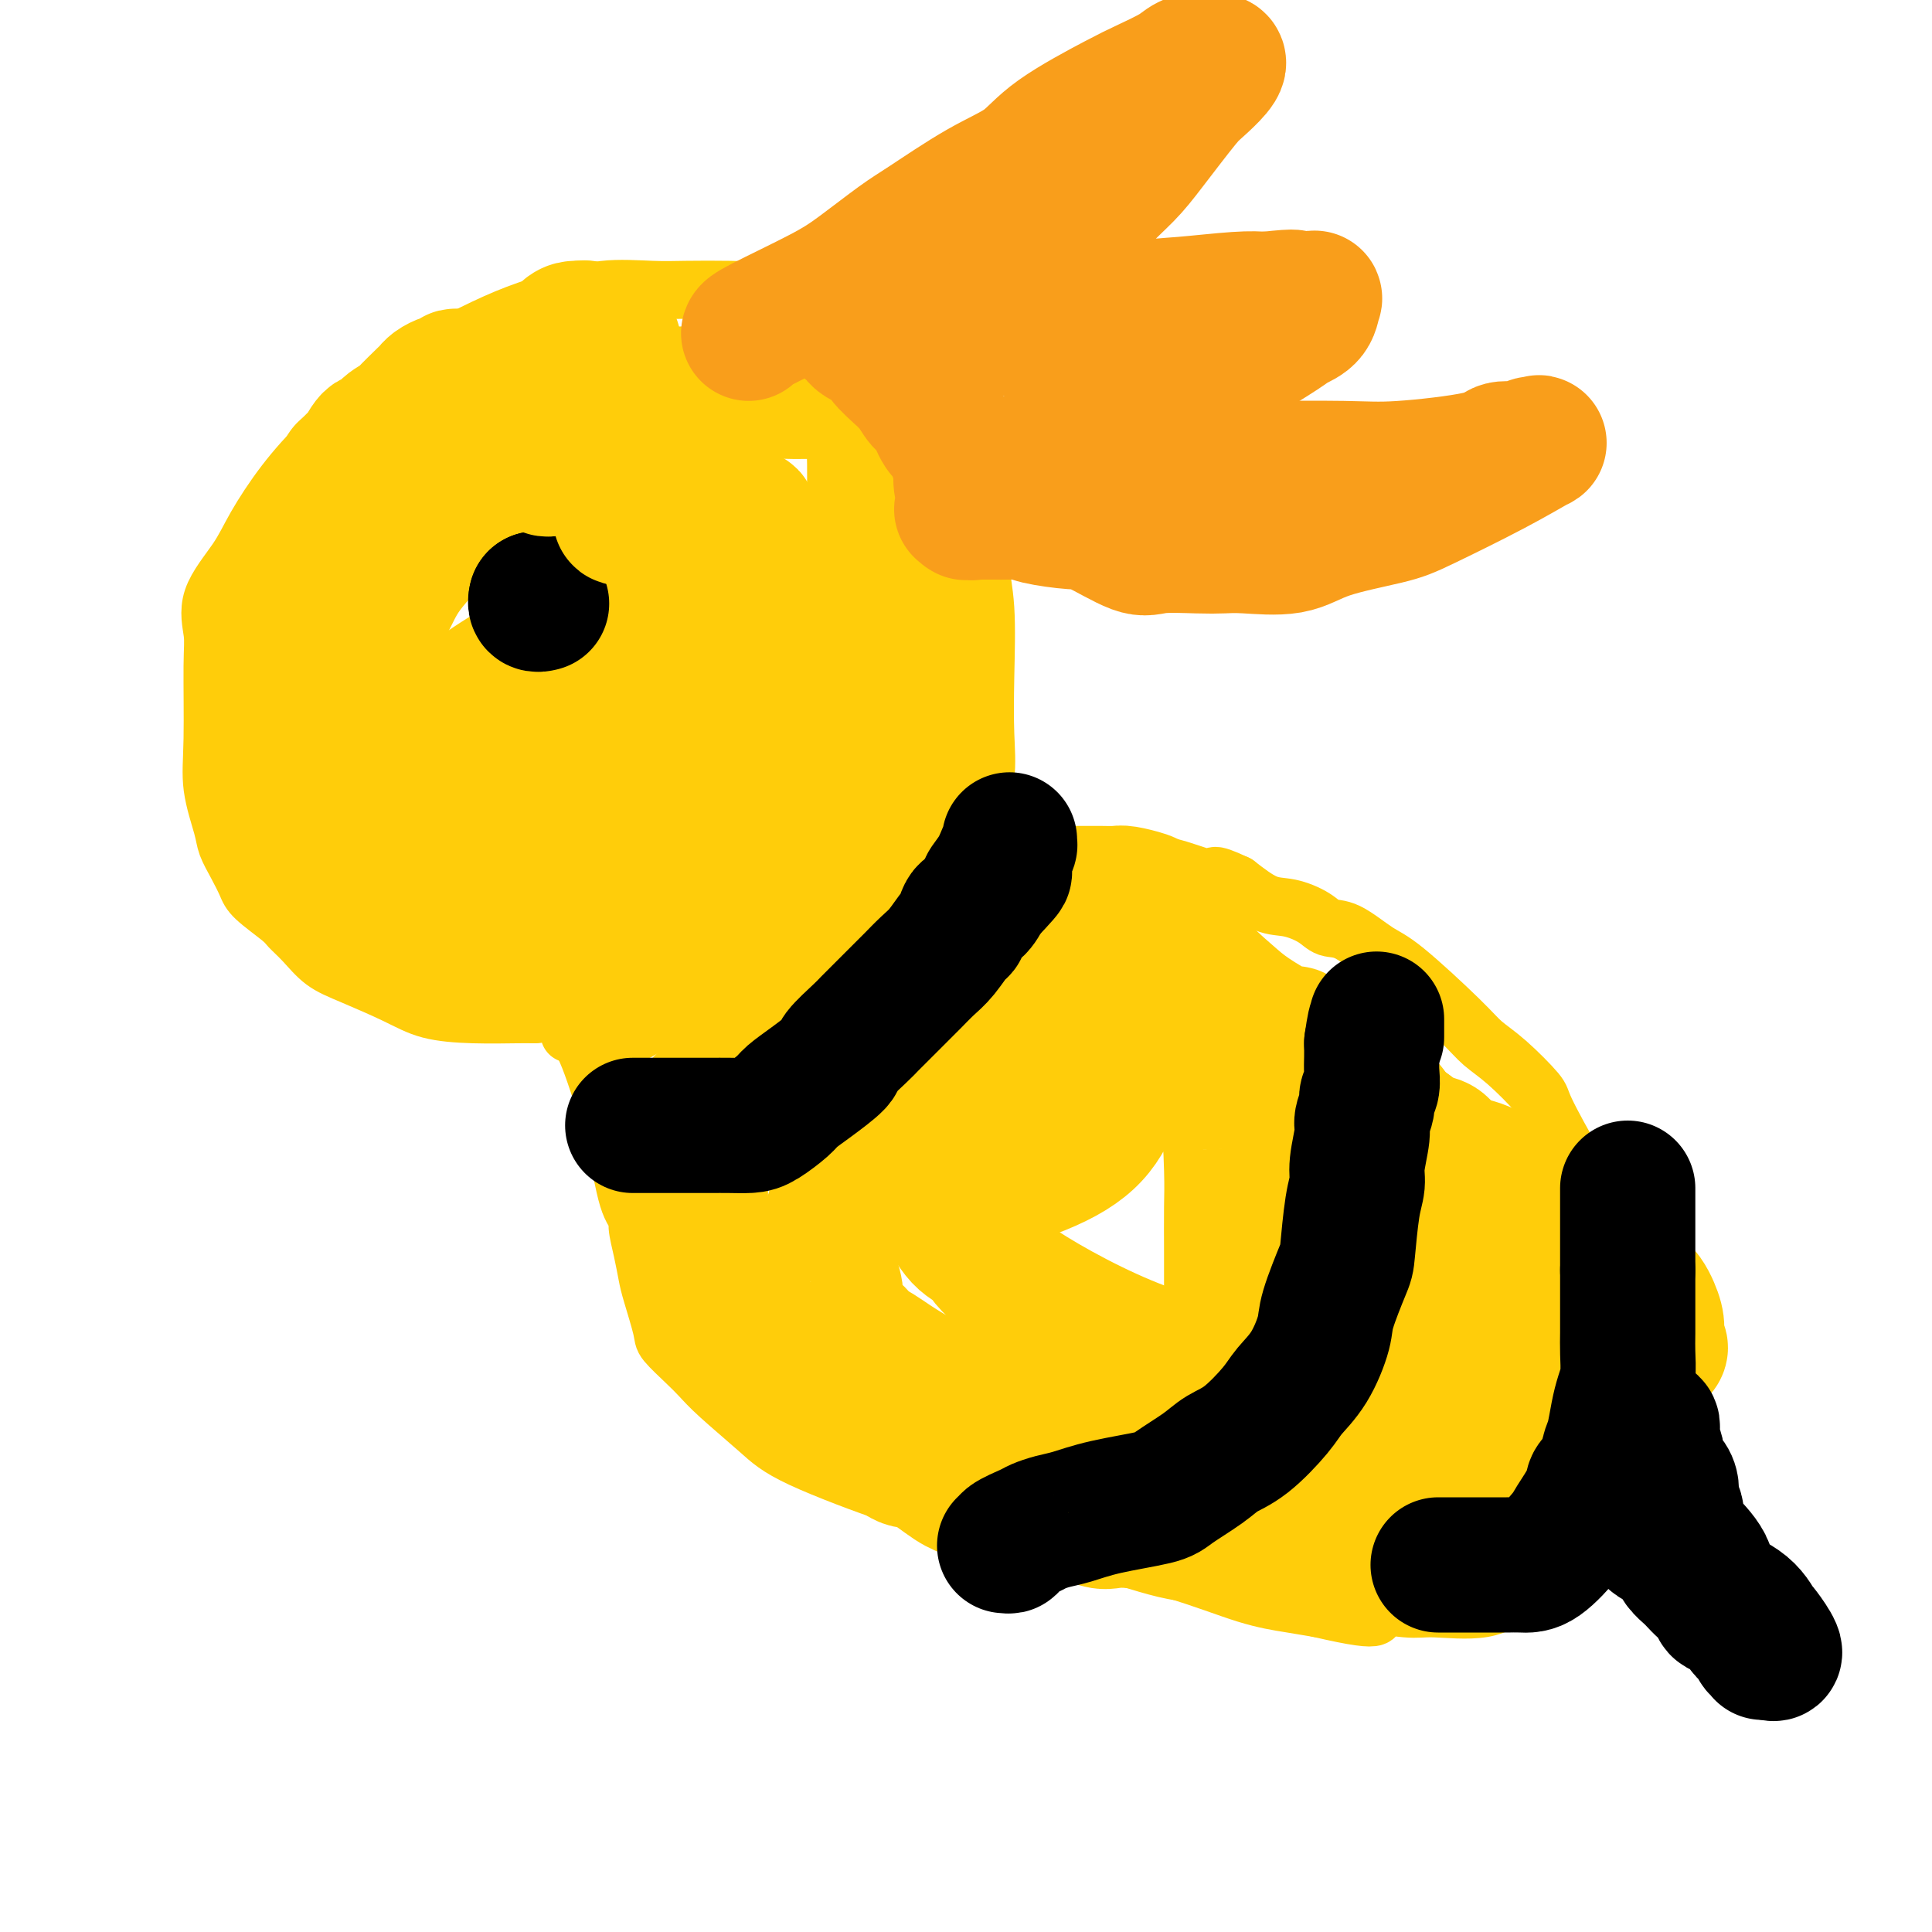 <svg viewBox='0 0 400 400' version='1.1' xmlns='http://www.w3.org/2000/svg' xmlns:xlink='http://www.w3.org/1999/xlink'><g fill='none' stroke='#FFCD0A' stroke-width='12' stroke-linecap='round' stroke-linejoin='round'><path d='M111,210c-0.294,0.004 -0.587,0.007 -1,0c-0.413,-0.007 -0.945,-0.025 -3,0c-2.055,0.025 -5.634,0.094 -9,0c-3.366,-0.094 -6.518,-0.349 -9,-1c-2.482,-0.651 -4.294,-1.698 -7,-3c-2.706,-1.302 -6.308,-2.861 -9,-4c-2.692,-1.139 -4.476,-1.859 -6,-3c-1.524,-1.141 -2.789,-2.702 -4,-4c-1.211,-1.298 -2.369,-2.331 -3,-3c-0.631,-0.669 -0.737,-0.973 -2,-2c-1.263,-1.027 -3.685,-2.778 -5,-4c-1.315,-1.222 -1.523,-1.917 -2,-3c-0.477,-1.083 -1.224,-2.556 -2,-4c-0.776,-1.444 -1.581,-2.861 -2,-4c-0.419,-1.139 -0.451,-2.000 -1,-4c-0.549,-2.000 -1.616,-5.140 -2,-8c-0.384,-2.860 -0.087,-5.439 0,-10c0.087,-4.561 -0.037,-11.104 0,-15c0.037,-3.896 0.233,-5.144 0,-7c-0.233,-1.856 -0.896,-4.319 0,-7c0.896,-2.681 3.350,-5.579 5,-8c1.650,-2.421 2.496,-4.366 4,-7c1.504,-2.634 3.665,-5.956 6,-9c2.335,-3.044 4.845,-5.808 8,-9c3.155,-3.192 6.956,-6.812 10,-9c3.044,-2.188 5.332,-2.946 7,-4c1.668,-1.054 2.715,-2.406 5,-4c2.285,-1.594 5.807,-3.429 9,-5c3.193,-1.571 6.055,-2.877 9,-4c2.945,-1.123 5.972,-2.061 9,-3'/><path d='M116,62c6.777,-3.260 4.220,-1.410 4,-1c-0.220,0.410 1.898,-0.622 5,-1c3.102,-0.378 7.187,-0.104 10,0c2.813,0.104 4.354,0.037 7,0c2.646,-0.037 6.398,-0.045 9,0c2.602,0.045 4.054,0.142 6,0c1.946,-0.142 4.385,-0.523 7,0c2.615,0.523 5.404,1.949 7,3c1.596,1.051 1.997,1.725 4,3c2.003,1.275 5.606,3.151 9,6c3.394,2.849 6.579,6.671 9,10c2.421,3.329 4.078,6.165 5,9c0.922,2.835 1.109,5.670 2,9c0.891,3.330 2.487,7.154 3,10c0.513,2.846 -0.057,4.714 0,7c0.057,2.286 0.741,4.991 1,9c0.259,4.009 0.094,9.323 0,14c-0.094,4.677 -0.115,8.716 0,12c0.115,3.284 0.366,5.813 0,9c-0.366,3.187 -1.351,7.031 -2,10c-0.649,2.969 -0.963,5.064 -3,8c-2.037,2.936 -5.795,6.712 -8,9c-2.205,2.288 -2.855,3.086 -4,4c-1.145,0.914 -2.786,1.944 -5,3c-2.214,1.056 -5.002,2.137 -7,3c-1.998,0.863 -3.206,1.508 -5,2c-1.794,0.492 -4.174,0.831 -6,1c-1.826,0.169 -3.098,0.169 -5,1c-1.902,0.831 -4.435,2.493 -6,3c-1.565,0.507 -2.161,-0.141 -3,0c-0.839,0.141 -1.919,1.070 -3,2'/><path d='M147,207c-6.391,2.261 -4.867,1.915 -5,2c-0.133,0.085 -1.922,0.601 -3,1c-1.078,0.399 -1.443,0.681 -2,1c-0.557,0.319 -1.304,0.674 -2,1c-0.696,0.326 -1.340,0.623 -2,1c-0.660,0.377 -1.335,0.833 -2,1c-0.665,0.167 -1.320,0.045 -2,0c-0.680,-0.045 -1.384,-0.012 -2,0c-0.616,0.012 -1.145,0.003 -2,0c-0.855,-0.003 -2.037,-0.001 -3,0c-0.963,0.001 -1.707,0.000 -2,0c-0.293,-0.000 -0.135,-0.000 0,0c0.135,0.000 0.246,0.000 0,0c-0.246,-0.000 -0.851,-0.000 -1,0c-0.149,0.000 0.156,0.000 0,0c-0.156,-0.000 -0.774,-0.000 -1,0c-0.226,0.000 -0.061,0.000 0,0c0.061,-0.000 0.016,-0.000 0,0c-0.016,0.000 -0.004,0.000 0,0c0.004,-0.000 0.001,-0.000 0,0c-0.001,0.000 -0.001,0.000 0,0'/><path d='M119,214c0.776,0.665 1.552,1.331 3,5c1.448,3.669 3.568,10.343 5,16c1.432,5.657 2.177,10.299 3,13c0.823,2.701 1.725,3.461 2,4c0.275,0.539 -0.077,0.859 0,2c0.077,1.141 0.581,3.105 1,5c0.419,1.895 0.752,3.722 1,5c0.248,1.278 0.412,2.008 1,4c0.588,1.992 1.602,5.247 2,7c0.398,1.753 0.181,2.005 1,3c0.819,0.995 2.674,2.734 4,4c1.326,1.266 2.124,2.060 3,3c0.876,0.940 1.831,2.028 4,4c2.169,1.972 5.552,4.829 8,7c2.448,2.171 3.961,3.655 9,6c5.039,2.345 13.603,5.550 18,7c4.397,1.450 4.627,1.145 8,2c3.373,0.855 9.890,2.869 16,5c6.110,2.131 11.813,4.378 14,5c2.187,0.622 0.860,-0.380 4,0c3.140,0.380 10.749,2.143 17,4c6.251,1.857 11.145,3.808 15,5c3.855,1.192 6.673,1.626 9,2c2.327,0.374 4.164,0.687 6,1'/><path d='M273,333c15.896,3.710 11.136,0.984 11,0c-0.136,-0.984 4.353,-0.227 7,0c2.647,0.227 3.452,-0.078 6,0c2.548,0.078 6.838,0.537 10,0c3.162,-0.537 5.197,-2.072 7,-3c1.803,-0.928 3.375,-1.249 5,-2c1.625,-0.751 3.304,-1.932 5,-4c1.696,-2.068 3.411,-5.024 5,-7c1.589,-1.976 3.053,-2.972 4,-4c0.947,-1.028 1.378,-2.088 2,-4c0.622,-1.912 1.437,-4.675 2,-7c0.563,-2.325 0.875,-4.212 1,-7c0.125,-2.788 0.064,-6.477 0,-9c-0.064,-2.523 -0.132,-3.879 0,-6c0.132,-2.121 0.462,-5.006 0,-8c-0.462,-2.994 -1.716,-6.097 -3,-10c-1.284,-3.903 -2.597,-8.606 -4,-12c-1.403,-3.394 -2.896,-5.478 -5,-9c-2.104,-3.522 -4.818,-8.480 -6,-11c-1.182,-2.520 -0.833,-2.601 -2,-4c-1.167,-1.399 -3.850,-4.116 -6,-6c-2.150,-1.884 -3.768,-2.936 -5,-4c-1.232,-1.064 -2.077,-2.140 -5,-5c-2.923,-2.860 -7.925,-7.504 -11,-10c-3.075,-2.496 -4.222,-2.844 -6,-4c-1.778,-1.156 -4.185,-3.119 -6,-4c-1.815,-0.881 -3.036,-0.678 -4,-1c-0.964,-0.322 -1.671,-1.169 -3,-2c-1.329,-0.831 -3.281,-1.647 -5,-2c-1.719,-0.353 -3.205,-0.244 -5,-1c-1.795,-0.756 -3.897,-2.378 -6,-4'/><path d='M256,183c-6.186,-2.902 -4.150,-1.156 -5,-1c-0.850,0.156 -4.586,-1.279 -7,-2c-2.414,-0.721 -3.507,-0.729 -5,-1c-1.493,-0.271 -3.386,-0.805 -6,-1c-2.614,-0.195 -5.950,-0.052 -8,0c-2.050,0.052 -2.815,0.014 -4,0c-1.185,-0.014 -2.790,-0.004 -4,0c-1.210,0.004 -2.026,0.001 -3,0c-0.974,-0.001 -2.106,-0.000 -3,0c-0.894,0.000 -1.550,0.000 -2,0c-0.450,-0.000 -0.695,-0.000 -1,0c-0.305,0.000 -0.670,0.000 -1,0c-0.330,-0.000 -0.625,-0.000 -1,0c-0.375,0.000 -0.832,0.000 -1,0c-0.168,-0.000 -0.048,-0.000 0,0c0.048,0.000 0.024,0.000 0,0'/></g>
<g fill='none' stroke='#FFCD0A' stroke-width='28' stroke-linecap='round' stroke-linejoin='round'><path d='M301,299c-0.118,0.001 -0.236,0.001 0,0c0.236,-0.001 0.827,-0.005 1,0c0.173,0.005 -0.073,0.019 0,0c0.073,-0.019 0.464,-0.072 1,0c0.536,0.072 1.215,0.267 2,1c0.785,0.733 1.674,2.002 2,3c0.326,0.998 0.088,1.724 0,3c-0.088,1.276 -0.024,3.103 0,4c0.024,0.897 0.010,0.865 0,1c-0.010,0.135 -0.015,0.436 0,1c0.015,0.564 0.051,1.390 0,2c-0.051,0.610 -0.187,1.003 -1,1c-0.813,-0.003 -2.302,-0.404 -3,0c-0.698,0.404 -0.607,1.611 -1,2c-0.393,0.389 -1.272,-0.039 -2,0c-0.728,0.039 -1.304,0.546 -2,1c-0.696,0.454 -1.511,0.854 -2,1c-0.489,0.146 -0.651,0.039 -2,0c-1.349,-0.039 -3.883,-0.011 -5,0c-1.117,0.011 -0.815,0.003 -2,0c-1.185,-0.003 -3.855,-0.001 -5,0c-1.145,0.001 -0.765,-0.000 -2,0c-1.235,0.000 -4.087,0.001 -6,0c-1.913,-0.001 -2.888,-0.003 -4,0c-1.112,0.003 -2.360,0.013 -4,0c-1.640,-0.013 -3.671,-0.048 -5,0c-1.329,0.048 -1.954,0.178 -4,0c-2.046,-0.178 -5.512,-0.663 -8,-1c-2.488,-0.337 -3.996,-0.525 -6,-1c-2.004,-0.475 -4.502,-1.238 -7,-2'/><path d='M236,315c-4.690,-0.586 -5.916,-0.050 -7,0c-1.084,0.050 -2.026,-0.385 -4,-1c-1.974,-0.615 -4.980,-1.408 -7,-2c-2.020,-0.592 -3.055,-0.983 -5,-1c-1.945,-0.017 -4.802,0.339 -7,0c-2.198,-0.339 -3.739,-1.372 -5,-2c-1.261,-0.628 -2.242,-0.850 -4,-2c-1.758,-1.150 -4.291,-3.227 -6,-4c-1.709,-0.773 -2.593,-0.242 -4,-1c-1.407,-0.758 -3.338,-2.805 -5,-4c-1.662,-1.195 -3.054,-1.539 -4,-2c-0.946,-0.461 -1.447,-1.040 -3,-2c-1.553,-0.960 -4.158,-2.302 -5,-3c-0.842,-0.698 0.078,-0.753 -1,-2c-1.078,-1.247 -4.153,-3.686 -6,-5c-1.847,-1.314 -2.467,-1.502 -3,-2c-0.533,-0.498 -0.979,-1.307 -2,-2c-1.021,-0.693 -2.615,-1.269 -3,-2c-0.385,-0.731 0.440,-1.616 0,-2c-0.440,-0.384 -2.145,-0.265 -3,-1c-0.855,-0.735 -0.860,-2.322 -1,-3c-0.140,-0.678 -0.415,-0.446 -1,-2c-0.585,-1.554 -1.481,-4.896 -2,-7c-0.519,-2.104 -0.661,-2.972 -1,-4c-0.339,-1.028 -0.875,-2.217 -1,-3c-0.125,-0.783 0.163,-1.162 0,-2c-0.163,-0.838 -0.776,-2.136 -1,-3c-0.224,-0.864 -0.060,-1.293 0,-2c0.060,-0.707 0.016,-1.690 0,-3c-0.016,-1.310 -0.005,-2.946 0,-4c0.005,-1.054 0.002,-1.527 0,-2'/><path d='M145,240c-1.083,-6.231 -0.290,-4.309 0,-4c0.290,0.309 0.078,-0.997 0,-2c-0.078,-1.003 -0.021,-1.704 0,-2c0.021,-0.296 0.005,-0.187 0,0c-0.005,0.187 0.002,0.453 0,0c-0.002,-0.453 -0.014,-1.626 0,-2c0.014,-0.374 0.052,0.052 0,0c-0.052,-0.052 -0.195,-0.580 0,-1c0.195,-0.420 0.727,-0.731 1,-1c0.273,-0.269 0.285,-0.496 1,-1c0.715,-0.504 2.132,-1.285 3,-2c0.868,-0.715 1.187,-1.364 2,-2c0.813,-0.636 2.119,-1.257 3,-2c0.881,-0.743 1.336,-1.606 2,-2c0.664,-0.394 1.538,-0.319 3,-1c1.462,-0.681 3.514,-2.117 5,-3c1.486,-0.883 2.407,-1.211 4,-2c1.593,-0.789 3.859,-2.039 6,-3c2.141,-0.961 4.156,-1.633 6,-2c1.844,-0.367 3.515,-0.430 5,-1c1.485,-0.570 2.784,-1.646 4,-2c1.216,-0.354 2.350,0.015 3,0c0.650,-0.015 0.815,-0.413 2,-2c1.185,-1.587 3.388,-4.362 5,-6c1.612,-1.638 2.631,-2.138 4,-3c1.369,-0.862 3.087,-2.087 4,-3c0.913,-0.913 1.021,-1.515 1,-2c-0.021,-0.485 -0.171,-0.852 0,-1c0.171,-0.148 0.661,-0.078 1,0c0.339,0.078 0.525,0.165 1,0c0.475,-0.165 1.237,-0.583 2,-1'/><path d='M213,187c3.046,-2.950 0.662,-1.326 0,-1c-0.662,0.326 0.400,-0.645 1,-1c0.600,-0.355 0.739,-0.095 1,0c0.261,0.095 0.646,0.026 1,0c0.354,-0.026 0.678,-0.007 1,0c0.322,0.007 0.643,0.002 1,0c0.357,-0.002 0.752,-0.001 1,0c0.248,0.001 0.350,0.000 1,0c0.650,-0.000 1.849,-0.001 3,0c1.151,0.001 2.255,0.003 3,0c0.745,-0.003 1.130,-0.012 2,0c0.870,0.012 2.225,0.045 3,0c0.775,-0.045 0.969,-0.168 2,0c1.031,0.168 2.898,0.627 4,1c1.102,0.373 1.440,0.661 3,3c1.560,2.339 4.341,6.727 7,10c2.659,3.273 5.197,5.429 7,7c1.803,1.571 2.871,2.558 5,4c2.129,1.442 5.318,3.341 7,4c1.682,0.659 1.858,0.078 2,0c0.142,-0.078 0.249,0.348 1,1c0.751,0.652 2.144,1.529 3,2c0.856,0.471 1.173,0.535 2,1c0.827,0.465 2.164,1.331 3,2c0.836,0.669 1.169,1.142 2,2c0.831,0.858 2.158,2.100 3,3c0.842,0.900 1.198,1.460 2,2c0.802,0.540 2.050,1.062 3,2c0.950,0.938 1.602,2.291 2,3c0.398,0.709 0.542,0.774 1,1c0.458,0.226 1.229,0.613 2,1'/><path d='M292,234c5.896,4.349 1.637,1.221 0,0c-1.637,-1.221 -0.653,-0.535 0,0c0.653,0.535 0.974,0.920 1,1c0.026,0.080 -0.243,-0.143 0,0c0.243,0.143 0.997,0.653 2,1c1.003,0.347 2.254,0.530 3,1c0.746,0.470 0.986,1.225 2,2c1.014,0.775 2.802,1.570 4,2c1.198,0.430 1.808,0.496 3,1c1.192,0.504 2.967,1.448 4,2c1.033,0.552 1.323,0.714 2,1c0.677,0.286 1.739,0.698 2,1c0.261,0.302 -0.280,0.496 0,1c0.280,0.504 1.381,1.317 2,2c0.619,0.683 0.754,1.234 1,2c0.246,0.766 0.602,1.746 1,3c0.398,1.254 0.839,2.783 1,4c0.161,1.217 0.043,2.123 0,3c-0.043,0.877 -0.011,1.724 0,3c0.011,1.276 -0.000,2.981 0,4c0.000,1.019 0.011,1.354 0,2c-0.011,0.646 -0.043,1.604 0,2c0.043,0.396 0.161,0.229 0,1c-0.161,0.771 -0.603,2.478 -1,3c-0.397,0.522 -0.750,-0.141 -1,0c-0.250,0.141 -0.396,1.087 -1,2c-0.604,0.913 -1.667,1.791 -2,2c-0.333,0.209 0.066,-0.253 0,0c-0.066,0.253 -0.595,1.222 -1,2c-0.405,0.778 -0.687,1.365 -1,2c-0.313,0.635 -0.656,1.317 -1,2'/><path d='M312,286c-1.487,2.828 -1.205,2.897 -1,3c0.205,0.103 0.332,0.241 0,1c-0.332,0.759 -1.123,2.140 -2,3c-0.877,0.860 -1.840,1.201 -2,2c-0.160,0.799 0.481,2.056 0,3c-0.481,0.944 -2.085,1.573 -3,2c-0.915,0.427 -1.141,0.650 -2,1c-0.859,0.350 -2.352,0.826 -3,1c-0.648,0.174 -0.452,0.047 -1,0c-0.548,-0.047 -1.842,-0.012 -3,0c-1.158,0.012 -2.182,0.002 -3,0c-0.818,-0.002 -1.432,0.005 -2,0c-0.568,-0.005 -1.092,-0.024 -2,0c-0.908,0.024 -2.202,0.089 -3,0c-0.798,-0.089 -1.099,-0.332 -2,-2c-0.901,-1.668 -2.400,-4.762 -3,-6c-0.600,-1.238 -0.300,-0.619 0,0'/><path d='M280,299c-0.128,-0.001 -0.256,-0.003 0,0c0.256,0.003 0.897,0.009 -1,0c-1.897,-0.009 -6.330,-0.033 -11,0c-4.670,0.033 -9.576,0.123 -15,0c-5.424,-0.123 -11.366,-0.460 -16,-1c-4.634,-0.540 -7.959,-1.282 -10,-2c-2.041,-0.718 -2.798,-1.412 -5,-2c-2.202,-0.588 -5.850,-1.071 -8,-1c-2.150,0.071 -2.802,0.696 -5,0c-2.198,-0.696 -5.943,-2.714 -9,-4c-3.057,-1.286 -5.425,-1.842 -8,-3c-2.575,-1.158 -5.356,-2.920 -7,-4c-1.644,-1.080 -2.151,-1.478 -3,-2c-0.849,-0.522 -2.041,-1.167 -3,-2c-0.959,-0.833 -1.686,-1.855 -2,-2c-0.314,-0.145 -0.214,0.586 -1,0c-0.786,-0.586 -2.459,-2.489 -3,-4c-0.541,-1.511 0.051,-2.632 0,-4c-0.051,-1.368 -0.746,-2.985 -1,-4c-0.254,-1.015 -0.069,-1.429 0,-2c0.069,-0.571 0.022,-1.299 0,-2c-0.022,-0.701 -0.019,-1.375 0,-2c0.019,-0.625 0.054,-1.200 0,-2c-0.054,-0.800 -0.197,-1.823 0,-3c0.197,-1.177 0.735,-2.506 1,-3c0.265,-0.494 0.257,-0.153 1,-1c0.743,-0.847 2.239,-2.882 3,-4c0.761,-1.118 0.789,-1.319 2,-2c1.211,-0.681 3.606,-1.840 6,-3'/><path d='M185,240c2.808,-2.436 3.826,-3.525 5,-4c1.174,-0.475 2.502,-0.337 5,-1c2.498,-0.663 6.165,-2.128 9,-3c2.835,-0.872 4.837,-1.152 8,-2c3.163,-0.848 7.485,-2.266 11,-3c3.515,-0.734 6.221,-0.785 8,-1c1.779,-0.215 2.630,-0.593 5,-1c2.370,-0.407 6.260,-0.841 8,-1c1.740,-0.159 1.331,-0.042 2,0c0.669,0.042 2.416,0.011 3,0c0.584,-0.011 0.005,-0.000 0,0c-0.005,0.000 0.563,-0.010 1,0c0.437,0.010 0.744,0.038 1,0c0.256,-0.038 0.461,-0.144 1,0c0.539,0.144 1.412,0.538 2,4c0.588,3.462 0.890,9.992 1,14c0.110,4.008 0.029,5.495 0,8c-0.029,2.505 -0.007,6.030 0,9c0.007,2.970 -0.001,5.387 0,8c0.001,2.613 0.010,5.422 0,7c-0.010,1.578 -0.040,1.925 0,3c0.040,1.075 0.151,2.877 0,4c-0.151,1.123 -0.563,1.568 -1,2c-0.437,0.432 -0.900,0.852 -1,1c-0.100,0.148 0.161,0.023 0,0c-0.161,-0.023 -0.745,0.057 -1,0c-0.255,-0.057 -0.182,-0.250 0,-1c0.182,-0.750 0.471,-2.057 0,-3c-0.471,-0.943 -1.704,-1.523 1,-3c2.704,-1.477 9.344,-3.851 16,-6c6.656,-2.149 13.328,-4.075 20,-6'/><path d='M289,265c9.954,-2.068 16.839,-1.239 23,-1c6.161,0.239 11.596,-0.111 16,0c4.404,0.111 7.776,0.685 10,2c2.224,1.315 3.301,3.373 4,5c0.699,1.627 1.019,2.824 1,4c-0.019,1.176 -0.379,2.332 0,3c0.379,0.668 1.497,0.848 0,2c-1.497,1.152 -5.610,3.275 -10,4c-4.390,0.725 -9.057,0.053 -18,0c-8.943,-0.053 -22.162,0.512 -32,1c-9.838,0.488 -16.294,0.899 -24,0c-7.706,-0.899 -16.663,-3.109 -26,-7c-9.337,-3.891 -19.055,-9.462 -24,-13c-4.945,-3.538 -5.119,-5.042 -6,-6c-0.881,-0.958 -2.470,-1.369 -4,-3c-1.530,-1.631 -3.001,-4.482 -4,-6c-0.999,-1.518 -1.526,-1.702 -2,-4c-0.474,-2.298 -0.894,-6.711 -1,-10c-0.106,-3.289 0.102,-5.454 0,-7c-0.102,-1.546 -0.514,-2.474 0,-4c0.514,-1.526 1.955,-3.649 3,-5c1.045,-1.351 1.693,-1.931 4,-3c2.307,-1.069 6.271,-2.627 9,-4c2.729,-1.373 4.222,-2.563 7,-3c2.778,-0.437 6.839,-0.123 9,0c2.161,0.123 2.421,0.056 3,0c0.579,-0.056 1.475,-0.101 2,0c0.525,0.101 0.677,0.347 1,1c0.323,0.653 0.818,1.714 1,3c0.182,1.286 0.052,2.796 0,4c-0.052,1.204 -0.026,2.102 0,3'/><path d='M231,221c0.293,2.287 0.524,3.005 0,5c-0.524,1.995 -1.803,5.267 -4,8c-2.197,2.733 -5.313,4.927 -10,7c-4.687,2.073 -10.946,4.026 -15,5c-4.054,0.974 -5.903,0.968 -7,1c-1.097,0.032 -1.443,0.102 -3,0c-1.557,-0.102 -4.326,-0.375 -6,0c-1.674,0.375 -2.252,1.399 -4,0c-1.748,-1.399 -4.664,-5.220 -6,-9c-1.336,-3.780 -1.090,-7.518 -1,-11c0.090,-3.482 0.026,-6.709 0,-8c-0.026,-1.291 -0.013,-0.645 0,0'/><path d='M151,149c-0.013,2.386 -0.025,4.771 0,9c0.025,4.229 0.088,10.300 0,16c-0.088,5.700 -0.328,11.029 -1,14c-0.672,2.971 -1.777,3.584 -3,4c-1.223,0.416 -2.564,0.633 -4,1c-1.436,0.367 -2.967,0.883 -4,1c-1.033,0.117 -1.569,-0.164 -3,0c-1.431,0.164 -3.757,0.775 -6,1c-2.243,0.225 -4.404,0.065 -6,0c-1.596,-0.065 -2.627,-0.034 -4,0c-1.373,0.034 -3.089,0.070 -4,0c-0.911,-0.070 -1.017,-0.245 -2,-1c-0.983,-0.755 -2.844,-2.089 -4,-3c-1.156,-0.911 -1.608,-1.400 -3,-2c-1.392,-0.600 -3.726,-1.313 -5,-2c-1.274,-0.687 -1.490,-1.350 -2,-2c-0.510,-0.650 -1.314,-1.288 -2,-2c-0.686,-0.712 -1.255,-1.496 -2,-2c-0.745,-0.504 -1.667,-0.726 -3,-2c-1.333,-1.274 -3.078,-3.599 -4,-5c-0.922,-1.401 -1.021,-1.878 -2,-3c-0.979,-1.122 -2.840,-2.890 -4,-4c-1.160,-1.110 -1.621,-1.563 -2,-2c-0.379,-0.437 -0.676,-0.860 -1,-2c-0.324,-1.140 -0.675,-2.998 -1,-4c-0.325,-1.002 -0.623,-1.147 -1,-2c-0.377,-0.853 -0.833,-2.414 -1,-4c-0.167,-1.586 -0.045,-3.196 0,-4c0.045,-0.804 0.013,-0.801 0,-2c-0.013,-1.199 -0.006,-3.599 0,-6'/><path d='M77,141c-0.579,-4.541 -0.027,-3.895 0,-5c0.027,-1.105 -0.473,-3.962 0,-6c0.473,-2.038 1.917,-3.256 3,-5c1.083,-1.744 1.805,-4.015 4,-7c2.195,-2.985 5.864,-6.683 8,-9c2.136,-2.317 2.740,-3.253 6,-6c3.260,-2.747 9.175,-7.306 13,-10c3.825,-2.694 5.561,-3.524 7,-4c1.439,-0.476 2.582,-0.597 6,-2c3.418,-1.403 9.109,-4.089 13,-5c3.891,-0.911 5.980,-0.048 9,0c3.020,0.048 6.972,-0.721 10,-1c3.028,-0.279 5.131,-0.069 7,0c1.869,0.069 3.502,-0.002 6,0c2.498,0.002 5.860,0.079 8,0c2.140,-0.079 3.060,-0.312 4,0c0.940,0.312 1.902,1.169 3,2c1.098,0.831 2.333,1.636 3,3c0.667,1.364 0.767,3.287 1,5c0.233,1.713 0.598,3.216 1,5c0.402,1.784 0.840,3.850 1,7c0.160,3.150 0.043,7.386 0,10c-0.043,2.614 -0.012,3.606 0,6c0.012,2.394 0.006,6.188 0,9c-0.006,2.812 -0.012,4.641 0,6c0.012,1.359 0.040,2.249 0,5c-0.040,2.751 -0.149,7.364 0,10c0.149,2.636 0.555,3.294 0,7c-0.555,3.706 -2.073,10.459 -3,14c-0.927,3.541 -1.265,3.869 -2,5c-0.735,1.131 -1.868,3.066 -3,5'/><path d='M182,180c-2.397,4.676 -4.390,4.367 -6,5c-1.610,0.633 -2.838,2.208 -5,4c-2.162,1.792 -5.259,3.801 -7,5c-1.741,1.199 -2.126,1.589 -5,2c-2.874,0.411 -8.238,0.842 -12,1c-3.762,0.158 -5.922,0.042 -8,0c-2.078,-0.042 -4.073,-0.008 -8,0c-3.927,0.008 -9.785,-0.008 -13,0c-3.215,0.008 -3.788,0.039 -6,0c-2.212,-0.039 -6.062,-0.148 -9,-1c-2.938,-0.852 -4.963,-2.447 -8,-4c-3.037,-1.553 -7.084,-3.063 -11,-5c-3.916,-1.937 -7.700,-4.301 -10,-6c-2.300,-1.699 -3.117,-2.735 -5,-4c-1.883,-1.265 -4.834,-2.761 -6,-4c-1.166,-1.239 -0.547,-2.222 -1,-3c-0.453,-0.778 -1.976,-1.352 -3,-3c-1.024,-1.648 -1.547,-4.371 -2,-6c-0.453,-1.629 -0.834,-2.164 -1,-4c-0.166,-1.836 -0.117,-4.974 0,-8c0.117,-3.026 0.301,-5.941 0,-8c-0.301,-2.059 -1.088,-3.261 0,-6c1.088,-2.739 4.051,-7.015 6,-10c1.949,-2.985 2.885,-4.681 6,-8c3.115,-3.319 8.410,-8.262 12,-11c3.590,-2.738 5.476,-3.272 10,-5c4.524,-1.728 11.684,-4.651 17,-7c5.316,-2.349 8.786,-4.124 13,-5c4.214,-0.876 9.173,-0.851 14,-2c4.827,-1.149 9.522,-3.471 13,-5c3.478,-1.529 5.739,-2.264 8,-3'/><path d='M155,79c13.897,-4.630 11.140,-2.707 11,-2c-0.140,0.707 2.337,0.196 4,0c1.663,-0.196 2.511,-0.076 3,0c0.489,0.076 0.618,0.109 1,0c0.382,-0.109 1.017,-0.361 2,0c0.983,0.361 2.316,1.334 3,3c0.684,1.666 0.721,4.025 1,6c0.279,1.975 0.801,3.566 1,7c0.199,3.434 0.075,8.712 0,12c-0.075,3.288 -0.103,4.585 0,7c0.103,2.415 0.335,5.946 0,8c-0.335,2.054 -1.239,2.630 -3,5c-1.761,2.370 -4.380,6.534 -7,9c-2.620,2.466 -5.242,3.235 -7,4c-1.758,0.765 -2.651,1.525 -5,3c-2.349,1.475 -6.153,3.664 -8,5c-1.847,1.336 -1.739,1.820 -4,2c-2.261,0.180 -6.893,0.057 -9,0c-2.107,-0.057 -1.690,-0.049 -2,0c-0.310,0.049 -1.349,0.139 -2,0c-0.651,-0.139 -0.915,-0.508 -1,-1c-0.085,-0.492 0.008,-1.109 0,-2c-0.008,-0.891 -0.117,-2.057 0,-3c0.117,-0.943 0.459,-1.662 0,-3c-0.459,-1.338 -1.720,-3.294 1,-4c2.720,-0.706 9.423,-0.163 13,0c3.577,0.163 4.030,-0.056 6,0c1.970,0.056 5.456,0.386 7,1c1.544,0.614 1.147,1.511 1,2c-0.147,0.489 -0.042,0.568 0,1c0.042,0.432 0.021,1.216 0,2'/><path d='M161,141c0.294,0.975 0.528,0.912 0,2c-0.528,1.088 -1.817,3.328 -6,6c-4.183,2.672 -11.258,5.777 -17,8c-5.742,2.223 -10.151,3.565 -15,4c-4.849,0.435 -10.137,-0.037 -14,0c-3.863,0.037 -6.300,0.581 -9,0c-2.700,-0.581 -5.664,-2.288 -7,-3c-1.336,-0.712 -1.044,-0.428 -1,-1c0.044,-0.572 -0.160,-1.999 0,-3c0.160,-1.001 0.685,-1.574 0,-2c-0.685,-0.426 -2.580,-0.703 1,-4c3.580,-3.297 12.634,-9.612 20,-13c7.366,-3.388 13.043,-3.847 18,-4c4.957,-0.153 9.195,-0.001 11,0c1.805,0.001 1.176,-0.151 1,0c-0.176,0.151 0.101,0.605 1,0c0.899,-0.605 2.421,-2.268 0,1c-2.421,3.268 -8.784,11.467 -15,18c-6.216,6.533 -12.286,11.400 -17,15c-4.714,3.600 -8.072,5.931 -10,7c-1.928,1.069 -2.425,0.875 -3,1c-0.575,0.125 -1.226,0.570 -2,1c-0.774,0.430 -1.670,0.847 -2,1c-0.330,0.153 -0.094,0.044 0,0c0.094,-0.044 0.047,-0.022 0,0'/></g>
<g fill='none' stroke='#F99E1B' stroke-width='28' stroke-linecap='round' stroke-linejoin='round'><path d='M155,69c0.095,-0.274 0.189,-0.548 3,-2c2.811,-1.452 8.338,-4.082 12,-6c3.662,-1.918 5.459,-3.123 8,-5c2.541,-1.877 5.827,-4.424 8,-6c2.173,-1.576 3.232,-2.180 6,-4c2.768,-1.820 7.245,-4.857 11,-7c3.755,-2.143 6.788,-3.393 9,-5c2.212,-1.607 3.602,-3.572 7,-6c3.398,-2.428 8.803,-5.320 12,-7c3.197,-1.680 4.188,-2.149 6,-3c1.812,-0.851 4.447,-2.085 6,-3c1.553,-0.915 2.023,-1.513 3,-2c0.977,-0.487 2.462,-0.863 3,-1c0.538,-0.137 0.130,-0.034 0,0c-0.130,0.034 0.017,-0.001 0,0c-0.017,0.001 -0.197,0.039 0,0c0.197,-0.039 0.771,-0.154 1,0c0.229,0.154 0.115,0.577 0,1'/><path d='M250,13c4.714,-1.532 1.000,2.139 -1,4c-2.000,1.861 -2.285,1.912 -4,4c-1.715,2.088 -4.859,6.211 -7,9c-2.141,2.789 -3.278,4.242 -5,6c-1.722,1.758 -4.027,3.821 -6,6c-1.973,2.179 -3.613,4.475 -5,6c-1.387,1.525 -2.522,2.278 -4,4c-1.478,1.722 -3.300,4.413 -5,6c-1.700,1.587 -3.278,2.070 -4,3c-0.722,0.930 -0.590,2.306 -1,3c-0.410,0.694 -1.364,0.707 -2,1c-0.636,0.293 -0.955,0.867 -1,1c-0.045,0.133 0.185,-0.175 0,0c-0.185,0.175 -0.783,0.831 -1,1c-0.217,0.169 -0.052,-0.151 0,0c0.052,0.151 -0.010,0.773 0,1c0.010,0.227 0.093,0.060 0,0c-0.093,-0.060 -0.360,-0.013 0,0c0.360,0.013 1.349,-0.010 3,0c1.651,0.010 3.963,0.051 6,0c2.037,-0.051 3.797,-0.196 8,-1c4.203,-0.804 10.848,-2.267 15,-3c4.152,-0.733 5.810,-0.736 9,-1c3.190,-0.264 7.911,-0.790 11,-1c3.089,-0.210 4.544,-0.105 6,0'/><path d='M262,62c8.466,-0.929 5.130,-0.251 5,0c-0.130,0.251 2.945,0.077 4,0c1.055,-0.077 0.090,-0.056 0,0c-0.090,0.056 0.693,0.148 1,0c0.307,-0.148 0.136,-0.534 0,0c-0.136,0.534 -0.237,1.989 -1,3c-0.763,1.011 -2.190,1.580 -3,2c-0.810,0.420 -1.005,0.692 -3,2c-1.995,1.308 -5.790,3.654 -8,5c-2.210,1.346 -2.834,1.693 -7,4c-4.166,2.307 -11.874,6.573 -17,9c-5.126,2.427 -7.671,3.014 -10,4c-2.329,0.986 -4.441,2.369 -6,3c-1.559,0.631 -2.564,0.509 -4,1c-1.436,0.491 -3.304,1.596 -4,2c-0.696,0.404 -0.221,0.108 0,0c0.221,-0.108 0.186,-0.029 0,0c-0.186,0.029 -0.524,0.008 -1,0c-0.476,-0.008 -1.090,-0.002 0,0c1.090,0.002 3.883,0.001 9,0c5.117,-0.001 12.559,-0.000 20,0'/><path d='M237,97c8.004,0.006 14.015,0.022 21,0c6.985,-0.022 14.942,-0.082 20,0c5.058,0.082 7.215,0.305 12,0c4.785,-0.305 12.199,-1.139 16,-2c3.801,-0.861 3.991,-1.751 5,-2c1.009,-0.249 2.838,0.142 4,0c1.162,-0.142 1.659,-0.816 2,-1c0.341,-0.184 0.528,0.124 1,0c0.472,-0.124 1.229,-0.680 0,0c-1.229,0.680 -4.445,2.596 -9,5c-4.555,2.404 -10.448,5.295 -14,7c-3.552,1.705 -4.764,2.222 -8,3c-3.236,0.778 -8.497,1.816 -12,3c-3.503,1.184 -5.249,2.512 -8,3c-2.751,0.488 -6.507,0.135 -9,0c-2.493,-0.135 -3.725,-0.050 -5,0c-1.275,0.050 -2.595,0.067 -5,0c-2.405,-0.067 -5.894,-0.217 -8,0c-2.106,0.217 -2.829,0.800 -5,0c-2.171,-0.800 -5.792,-2.985 -8,-4c-2.208,-1.015 -3.004,-0.860 -5,-1c-1.996,-0.140 -5.192,-0.573 -7,-1c-1.808,-0.427 -2.228,-0.846 -3,-1c-0.772,-0.154 -1.898,-0.041 -3,0c-1.102,0.041 -2.181,0.011 -3,0c-0.819,-0.011 -1.377,-0.003 -2,0c-0.623,0.003 -1.312,0.002 -2,0'/><path d='M202,106c-5.271,-1.083 -1.948,-0.290 -1,0c0.948,0.290 -0.478,0.079 -1,0c-0.522,-0.079 -0.139,-0.025 0,0c0.139,0.025 0.033,0.022 0,0c-0.033,-0.022 0.006,-0.064 0,0c-0.006,0.064 -0.057,0.233 0,0c0.057,-0.233 0.223,-0.868 0,-2c-0.223,-1.132 -0.836,-2.762 -1,-4c-0.164,-1.238 0.122,-2.083 0,-3c-0.122,-0.917 -0.651,-1.907 -1,-3c-0.349,-1.093 -0.517,-2.289 -1,-3c-0.483,-0.711 -1.282,-0.937 -2,-2c-0.718,-1.063 -1.355,-2.965 -2,-4c-0.645,-1.035 -1.298,-1.205 -2,-2c-0.702,-0.795 -1.452,-2.215 -2,-3c-0.548,-0.785 -0.893,-0.934 -1,-1c-0.107,-0.066 0.025,-0.050 -1,-1c-1.025,-0.950 -3.207,-2.866 -4,-4c-0.793,-1.134 -0.199,-1.484 -1,-2c-0.801,-0.516 -2.999,-1.196 -4,-2c-1.001,-0.804 -0.804,-1.731 -1,-2c-0.196,-0.269 -0.783,0.120 -1,0c-0.217,-0.120 -0.062,-0.749 0,-1c0.062,-0.251 0.031,-0.126 0,0'/><path d='M176,67c-3.267,-3.733 -0.933,-1.067 0,0c0.933,1.067 0.467,0.533 0,0'/></g>
<g fill='none' stroke='#000000' stroke-width='28' stroke-linecap='round' stroke-linejoin='round'><path d='M131,233c0.654,-0.000 1.307,-0.000 2,0c0.693,0.000 1.424,0.000 3,0c1.576,-0.000 3.995,-0.001 6,0c2.005,0.001 3.595,0.005 5,0c1.405,-0.005 2.626,-0.017 4,0c1.374,0.017 2.900,0.064 4,0c1.100,-0.064 1.774,-0.238 3,-1c1.226,-0.762 3.004,-2.113 4,-3c0.996,-0.887 1.208,-1.309 2,-2c0.792,-0.691 2.162,-1.651 4,-3c1.838,-1.349 4.145,-3.086 5,-4c0.855,-0.914 0.258,-1.006 1,-2c0.742,-0.994 2.822,-2.889 4,-4c1.178,-1.111 1.456,-1.437 2,-2c0.544,-0.563 1.356,-1.361 2,-2c0.644,-0.639 1.120,-1.117 2,-2c0.880,-0.883 2.166,-2.171 3,-3c0.834,-0.829 1.218,-1.200 2,-2c0.782,-0.800 1.963,-2.029 3,-3c1.037,-0.971 1.930,-1.684 3,-3c1.070,-1.316 2.317,-3.237 3,-4c0.683,-0.763 0.802,-0.370 1,-1c0.198,-0.630 0.476,-2.285 1,-3c0.524,-0.715 1.292,-0.490 2,-1c0.708,-0.510 1.354,-1.755 2,-3'/><path d='M204,185c7.310,-7.659 2.586,-3.305 1,-2c-1.586,1.305 -0.033,-0.439 1,-2c1.033,-1.561 1.545,-2.940 2,-4c0.455,-1.060 0.854,-1.801 1,-2c0.146,-0.199 0.039,0.143 0,0c-0.039,-0.143 -0.010,-0.770 0,-1c0.010,-0.230 0.003,-0.062 0,0c-0.003,0.062 -0.001,0.018 0,0c0.001,-0.018 0.000,-0.009 0,0'/><path d='M208,320c0.533,0.059 1.065,0.118 1,0c-0.065,-0.118 -0.729,-0.412 0,-1c0.729,-0.588 2.850,-1.470 4,-2c1.150,-0.530 1.331,-0.709 2,-1c0.669,-0.291 1.828,-0.695 3,-1c1.172,-0.305 2.358,-0.511 4,-1c1.642,-0.489 3.740,-1.261 7,-2c3.260,-0.739 7.682,-1.444 10,-2c2.318,-0.556 2.533,-0.963 4,-2c1.467,-1.037 4.187,-2.702 6,-4c1.813,-1.298 2.718,-2.227 4,-3c1.282,-0.773 2.939,-1.390 5,-3c2.061,-1.610 4.525,-4.215 6,-6c1.475,-1.785 1.961,-2.752 3,-4c1.039,-1.248 2.632,-2.779 4,-5c1.368,-2.221 2.513,-5.132 3,-7c0.487,-1.868 0.317,-2.691 1,-5c0.683,-2.309 2.220,-6.103 3,-8c0.780,-1.897 0.801,-1.898 1,-4c0.199,-2.102 0.574,-6.305 1,-9c0.426,-2.695 0.903,-3.880 1,-5c0.097,-1.120 -0.185,-2.173 0,-4c0.185,-1.827 0.838,-4.428 1,-6c0.162,-1.572 -0.167,-2.115 0,-3c0.167,-0.885 0.829,-2.113 1,-3c0.171,-0.887 -0.150,-1.434 0,-2c0.150,-0.566 0.772,-1.152 1,-2c0.228,-0.848 0.061,-1.959 0,-3c-0.061,-1.041 -0.018,-2.012 0,-3c0.018,-0.988 0.009,-1.994 0,-3'/><path d='M284,216c1.000,-7.117 1.000,-3.409 1,-2c0.000,1.409 0.000,0.517 0,0c0.000,-0.517 0.000,-0.661 0,-1c0.000,-0.339 0.000,-0.874 0,-1c0.000,-0.126 0.000,0.159 0,0c0.000,-0.159 0.000,-0.760 0,-1c0.000,-0.240 0.000,-0.120 0,0'/><path d='M298,324c0.074,0.000 0.147,0.000 0,0c-0.147,-0.000 -0.516,-0.000 0,0c0.516,0.000 1.915,0.000 3,0c1.085,-0.000 1.854,-0.000 3,0c1.146,0.000 2.667,0.001 4,0c1.333,-0.001 2.476,-0.003 3,0c0.524,0.003 0.428,0.012 1,0c0.572,-0.012 1.810,-0.044 3,0c1.190,0.044 2.331,0.163 4,-1c1.669,-1.163 3.865,-3.608 5,-5c1.135,-1.392 1.207,-1.731 2,-3c0.793,-1.269 2.306,-3.468 3,-5c0.694,-1.532 0.567,-2.398 1,-3c0.433,-0.602 1.425,-0.940 2,-2c0.575,-1.060 0.732,-2.841 1,-4c0.268,-1.159 0.646,-1.696 1,-3c0.354,-1.304 0.683,-3.375 1,-5c0.317,-1.625 0.621,-2.802 1,-4c0.379,-1.198 0.834,-2.415 1,-4c0.166,-1.585 0.045,-3.537 0,-5c-0.045,-1.463 -0.012,-2.437 0,-4c0.012,-1.563 0.003,-3.714 0,-5c-0.003,-1.286 -0.001,-1.707 0,-2c0.001,-0.293 0.000,-0.460 0,-1c-0.000,-0.540 -0.000,-1.454 0,-2c0.000,-0.546 0.000,-0.724 0,-1c-0.000,-0.276 -0.000,-0.650 0,-1c0.000,-0.350 0.000,-0.675 0,-1'/><path d='M337,263c0.000,-3.599 0.000,-1.597 0,-1c0.000,0.597 0.000,-0.212 0,-1c0.000,-0.788 0.000,-1.556 0,-2c-0.000,-0.444 0.000,-0.563 0,-1c0.000,-0.437 0.000,-1.192 0,-2c0.000,-0.808 0.000,-1.671 0,-2c0.000,-0.329 0.000,-0.126 0,0c0.000,0.126 0.000,0.174 0,0c0.000,-0.174 0.000,-0.571 0,-1c-0.000,-0.429 -0.000,-0.889 0,-1c0.000,-0.111 0.000,0.129 0,0c-0.000,-0.129 0.000,-0.626 0,-1c0.000,-0.374 -0.000,-0.626 0,-1c0.000,-0.374 0.000,-0.870 0,-1c0.000,-0.130 0.000,0.105 0,0c0.000,-0.105 0.000,-0.550 0,-1c0.000,-0.450 0.000,-0.904 0,-1c0.000,-0.096 0.000,0.166 0,0c0.000,-0.166 0.000,-0.762 0,-1c0.000,-0.238 0.000,-0.119 0,0'/><path d='M335,313c0.068,0.018 0.137,0.036 0,0c-0.137,-0.036 -0.479,-0.126 0,0c0.479,0.126 1.780,0.467 3,1c1.220,0.533 2.358,1.259 3,2c0.642,0.741 0.787,1.497 1,2c0.213,0.503 0.495,0.755 1,1c0.505,0.245 1.234,0.485 2,1c0.766,0.515 1.570,1.307 2,2c0.430,0.693 0.486,1.287 1,2c0.514,0.713 1.485,1.544 2,2c0.515,0.456 0.575,0.537 1,1c0.425,0.463 1.217,1.307 2,2c0.783,0.693 1.558,1.236 2,2c0.442,0.764 0.551,1.749 1,2c0.449,0.251 1.238,-0.231 2,0c0.762,0.231 1.497,1.175 2,2c0.503,0.825 0.775,1.532 1,2c0.225,0.468 0.404,0.699 1,1c0.596,0.301 1.610,0.673 2,1c0.390,0.327 0.157,0.609 0,1c-0.157,0.391 -0.238,0.890 0,1c0.238,0.110 0.796,-0.169 1,0c0.204,0.169 0.055,0.788 0,1c-0.055,0.212 -0.015,0.019 0,0c0.015,-0.019 0.004,0.138 0,0c-0.004,-0.138 -0.002,-0.569 0,-1'/><path d='M365,341c4.678,3.661 1.373,-1.187 0,-3c-1.373,-1.813 -0.813,-0.590 -1,-1c-0.187,-0.410 -1.121,-2.452 -3,-4c-1.879,-1.548 -4.704,-2.603 -6,-4c-1.296,-1.397 -1.064,-3.137 -2,-5c-0.936,-1.863 -3.039,-3.849 -4,-5c-0.961,-1.151 -0.778,-1.466 -1,-2c-0.222,-0.534 -0.847,-1.285 -1,-2c-0.153,-0.715 0.167,-1.394 0,-2c-0.167,-0.606 -0.819,-1.140 -1,-2c-0.181,-0.860 0.110,-2.045 0,-3c-0.110,-0.955 -0.622,-1.679 -1,-2c-0.378,-0.321 -0.623,-0.239 -1,-1c-0.377,-0.761 -0.886,-2.364 -1,-3c-0.114,-0.636 0.166,-0.304 0,-1c-0.166,-0.696 -0.777,-2.420 -1,-3c-0.223,-0.580 -0.059,-0.016 0,0c0.059,0.016 0.012,-0.518 0,-1c-0.012,-0.482 0.012,-0.914 0,-1c-0.012,-0.086 -0.059,0.173 0,0c0.059,-0.173 0.226,-0.778 0,-1c-0.226,-0.222 -0.844,-0.059 -1,0c-0.156,0.059 0.150,0.016 0,0c-0.150,-0.016 -0.757,-0.005 -1,0c-0.243,0.005 -0.121,0.002 0,0'/><path d='M112,125c0.113,-0.030 0.226,-0.060 0,0c-0.226,0.060 -0.792,0.208 -1,0c-0.208,-0.208 -0.060,-0.774 0,-1c0.060,-0.226 0.030,-0.113 0,0'/><path d='M111,124c0.000,0.000 0.100,0.100 0.1,0.1'/></g>
<g fill='none' stroke='#FFCD0A' stroke-width='28' stroke-linecap='round' stroke-linejoin='round'><path d='M159,167c-0.119,0.004 -0.238,0.007 0,0c0.238,-0.007 0.835,-0.026 1,0c0.165,0.026 -0.100,0.096 0,0c0.100,-0.096 0.565,-0.357 1,-1c0.435,-0.643 0.838,-1.666 1,-2c0.162,-0.334 0.082,0.023 0,0c-0.082,-0.023 -0.166,-0.425 0,-1c0.166,-0.575 0.580,-1.324 1,-2c0.420,-0.676 0.845,-1.279 1,-2c0.155,-0.721 0.042,-1.562 0,-2c-0.042,-0.438 -0.011,-0.475 0,-1c0.011,-0.525 0.003,-1.540 0,-2c-0.003,-0.460 -0.001,-0.365 0,-1c0.001,-0.635 0.000,-1.998 0,-3c-0.000,-1.002 -0.000,-1.641 0,-2c0.000,-0.359 0.000,-0.437 0,-1c-0.000,-0.563 -0.000,-1.609 0,-2c0.000,-0.391 0.000,-0.126 0,-1c-0.000,-0.874 -0.000,-2.888 0,-4c0.000,-1.112 0.000,-1.323 0,-2c-0.000,-0.677 -0.000,-1.820 0,-3c0.000,-1.180 0.000,-2.396 0,-3c-0.000,-0.604 -0.000,-0.595 0,-1c0.000,-0.405 0.000,-1.224 0,-2c-0.000,-0.776 -0.000,-1.507 0,-2c0.000,-0.493 0.000,-0.746 0,-1'/><path d='M164,126c-0.242,-5.410 -0.848,-3.434 -1,-3c-0.152,0.434 0.152,-0.675 0,-1c-0.152,-0.325 -0.758,0.134 -1,0c-0.242,-0.134 -0.121,-0.862 0,-1c0.121,-0.138 0.243,0.314 0,0c-0.243,-0.314 -0.850,-1.394 -1,-2c-0.150,-0.606 0.156,-0.740 0,-1c-0.156,-0.260 -0.773,-0.648 -1,-1c-0.227,-0.352 -0.064,-0.668 0,-1c0.064,-0.332 0.028,-0.681 0,-1c-0.028,-0.319 -0.049,-0.609 0,-1c0.049,-0.391 0.167,-0.883 0,-1c-0.167,-0.117 -0.618,0.142 -1,0c-0.382,-0.142 -0.695,-0.683 -1,-1c-0.305,-0.317 -0.604,-0.410 -1,-1c-0.396,-0.590 -0.891,-1.679 -1,-2c-0.109,-0.321 0.168,0.124 0,0c-0.168,-0.124 -0.781,-0.818 -1,-1c-0.219,-0.182 -0.045,0.147 0,0c0.045,-0.147 -0.040,-0.772 0,-1c0.040,-0.228 0.204,-0.061 0,0c-0.204,0.061 -0.777,0.016 -1,0c-0.223,-0.016 -0.097,-0.004 0,0c0.097,0.004 0.166,0.001 0,0c-0.166,-0.001 -0.568,-0.000 -1,0c-0.432,0.000 -0.896,0.000 -1,0c-0.104,-0.000 0.152,-0.000 0,0c-0.152,0.000 -0.711,0.000 -1,0c-0.289,-0.000 -0.309,-0.000 -1,0c-0.691,0.000 -2.055,0.000 -3,0c-0.945,-0.000 -1.473,-0.000 -2,0'/><path d='M145,107c-2.174,-0.155 -2.609,-0.041 -3,0c-0.391,0.041 -0.737,0.011 -1,0c-0.263,-0.011 -0.442,-0.003 -1,0c-0.558,0.003 -1.493,0.001 -2,0c-0.507,-0.001 -0.585,-0.000 -1,0c-0.415,0.000 -1.168,0.000 -2,0c-0.832,-0.000 -1.744,-0.000 -2,0c-0.256,0.000 0.143,0.000 0,0c-0.143,-0.000 -0.827,-0.000 -1,0c-0.173,0.000 0.165,0.000 0,0c-0.165,-0.000 -0.833,-0.000 -1,0c-0.167,0.000 0.165,0.000 0,0c-0.165,-0.000 -0.829,-0.000 -1,0c-0.171,0.000 0.150,0.000 0,0c-0.150,-0.000 -0.772,-0.000 -1,0c-0.228,0.000 -0.061,0.000 0,0c0.061,-0.000 0.018,-0.000 0,0c-0.018,0.000 -0.009,0.000 0,0'/><path d='M129,107c-1.832,0.167 1.589,0.585 3,1c1.411,0.415 0.812,0.829 1,1c0.188,0.171 1.164,0.101 2,0c0.836,-0.101 1.533,-0.234 2,0c0.467,0.234 0.706,0.834 1,1c0.294,0.166 0.645,-0.103 1,0c0.355,0.103 0.716,0.579 1,1c0.284,0.421 0.492,0.787 1,1c0.508,0.213 1.316,0.273 2,1c0.684,0.727 1.245,2.120 2,4c0.755,1.880 1.704,4.246 2,5c0.296,0.754 -0.060,-0.104 0,0c0.060,0.104 0.538,1.169 1,2c0.462,0.831 0.908,1.429 1,2c0.092,0.571 -0.172,1.114 0,2c0.172,0.886 0.778,2.114 1,3c0.222,0.886 0.059,1.431 0,2c-0.059,0.569 -0.016,1.164 0,2c0.016,0.836 0.004,1.915 0,3c-0.004,1.085 -0.001,2.176 0,3c0.001,0.824 0.000,1.380 0,2c-0.000,0.620 -0.000,1.302 0,2c0.000,0.698 0.000,1.412 0,2c-0.000,0.588 -0.000,1.050 0,2c0.000,0.950 0.001,2.386 0,3c-0.001,0.614 -0.003,0.405 0,1c0.003,0.595 0.012,1.994 0,3c-0.012,1.006 -0.044,1.620 0,2c0.044,0.380 0.166,0.525 0,1c-0.166,0.475 -0.619,1.278 -1,2c-0.381,0.722 -0.691,1.361 -1,2'/><path d='M148,163c-0.333,6.372 -0.667,3.803 -1,3c-0.333,-0.803 -0.667,0.160 -1,1c-0.333,0.840 -0.666,1.557 -1,2c-0.334,0.443 -0.670,0.613 -1,1c-0.330,0.387 -0.653,0.993 -1,2c-0.347,1.007 -0.718,2.415 -1,3c-0.282,0.585 -0.475,0.345 -1,1c-0.525,0.655 -1.382,2.203 -2,3c-0.618,0.797 -0.996,0.844 -1,1c-0.004,0.156 0.365,0.423 0,1c-0.365,0.577 -1.464,1.464 -2,2c-0.536,0.536 -0.510,0.722 -1,1c-0.490,0.278 -1.494,0.649 -2,1c-0.506,0.351 -0.512,0.683 -1,1c-0.488,0.317 -1.459,0.621 -2,1c-0.541,0.379 -0.653,0.834 -1,1c-0.347,0.166 -0.930,0.045 -2,0c-1.070,-0.045 -2.628,-0.012 -3,0c-0.372,0.012 0.444,0.003 0,0c-0.444,-0.003 -2.146,-0.001 -3,0c-0.854,0.001 -0.860,0.000 -1,0c-0.140,-0.000 -0.416,-0.000 -1,0c-0.584,0.000 -1.477,0.000 -2,0c-0.523,-0.000 -0.676,-0.000 -1,0c-0.324,0.000 -0.819,0.001 -1,0c-0.181,-0.001 -0.049,-0.003 0,0c0.049,0.003 0.013,0.011 0,0c-0.013,-0.011 -0.004,-0.041 0,0c0.004,0.041 0.001,0.155 0,0c-0.001,-0.155 -0.001,-0.577 0,-1'/><path d='M115,187c-1.868,-0.333 -0.538,-0.666 0,-1c0.538,-0.334 0.282,-0.670 0,-1c-0.282,-0.330 -0.592,-0.652 0,-1c0.592,-0.348 2.086,-0.720 3,-1c0.914,-0.280 1.247,-0.469 2,-1c0.753,-0.531 1.927,-1.406 3,-2c1.073,-0.594 2.044,-0.908 3,-2c0.956,-1.092 1.896,-2.962 3,-4c1.104,-1.038 2.373,-1.245 3,-2c0.627,-0.755 0.611,-2.058 1,-3c0.389,-0.942 1.182,-1.523 2,-2c0.818,-0.477 1.662,-0.851 2,-1c0.338,-0.149 0.169,-0.075 0,0'/><path d='M117,97c-0.301,-0.000 -0.601,-0.000 -1,0c-0.399,0.000 -0.895,0.001 -1,0c-0.105,-0.001 0.182,-0.004 0,0c-0.182,0.004 -0.832,0.015 -1,0c-0.168,-0.015 0.147,-0.057 0,0c-0.147,0.057 -0.756,0.211 -1,0c-0.244,-0.211 -0.122,-0.789 0,-1c0.122,-0.211 0.243,-0.057 0,0c-0.243,0.057 -0.850,0.015 -1,0c-0.150,-0.015 0.157,-0.004 0,0c-0.157,0.004 -0.777,0.001 -1,0c-0.223,-0.001 -0.049,-0.000 0,0c0.049,0.000 -0.028,0.000 0,0c0.028,-0.000 0.161,-0.000 0,0c-0.161,0.000 -0.618,0.000 -1,0c-0.382,-0.000 -0.691,-0.000 -1,0c-0.309,0.000 -0.619,0.000 -1,0c-0.381,-0.000 -0.833,-0.000 -1,0c-0.167,0.000 -0.047,0.000 0,0c0.047,-0.000 0.023,-0.000 0,0c-0.023,0.000 -0.045,0.000 0,0c0.045,-0.000 0.156,-0.000 0,0c-0.156,0.000 -0.578,0.000 -1,0'/><path d='M106,96c-1.636,-0.155 -0.227,-0.041 0,0c0.227,0.041 -0.727,0.011 -1,0c-0.273,-0.011 0.137,-0.003 0,0c-0.137,0.003 -0.820,0.001 -1,0c-0.180,-0.001 0.144,-0.000 0,0c-0.144,0.000 -0.757,0.000 -1,0c-0.243,-0.000 -0.118,-0.000 0,0c0.118,0.000 0.229,0.000 0,0c-0.229,-0.000 -0.797,-0.000 -1,0c-0.203,0.000 -0.041,0.000 0,0c0.041,-0.000 -0.041,-0.000 0,0c0.041,0.000 0.203,0.000 0,0c-0.203,-0.000 -0.771,-0.000 -1,0c-0.229,0.000 -0.118,0.000 0,0c0.118,-0.000 0.241,-0.000 0,0c-0.241,0.000 -0.848,0.000 -1,0c-0.152,-0.000 0.152,-0.000 0,0c-0.152,0.000 -0.759,0.000 -1,0c-0.241,-0.000 -0.116,-0.000 0,0c0.116,0.000 0.224,0.000 0,0c-0.224,-0.000 -0.778,-0.000 -1,0c-0.222,0.000 -0.111,0.000 0,0'/><path d='M121,69c0.000,0.113 0.000,0.226 0,0c0.000,-0.226 0.000,-0.792 0,-1c0.000,-0.208 0.000,-0.060 0,0c-0.000,0.060 0.000,0.030 0,0'/><path d='M121,68c0.185,0.010 0.370,0.020 0,0c-0.370,-0.020 -1.297,-0.069 -2,0c-0.703,0.069 -1.184,0.255 -2,1c-0.816,0.745 -1.967,2.050 -3,3c-1.033,0.950 -1.948,1.547 -3,2c-1.052,0.453 -2.242,0.762 -3,1c-0.758,0.238 -1.086,0.404 -2,1c-0.914,0.596 -2.416,1.623 -4,2c-1.584,0.377 -3.252,0.105 -4,0c-0.748,-0.105 -0.578,-0.042 -1,0c-0.422,0.042 -1.436,0.063 -2,0c-0.564,-0.063 -0.680,-0.210 -1,0c-0.320,0.210 -0.846,0.778 -1,1c-0.154,0.222 0.064,0.098 0,0c-0.064,-0.098 -0.410,-0.169 -1,0c-0.590,0.169 -1.423,0.580 -2,1c-0.577,0.420 -0.897,0.850 -1,1c-0.103,0.150 0.013,0.020 -1,1c-1.013,0.980 -3.153,3.069 -4,4c-0.847,0.931 -0.402,0.705 -1,1c-0.598,0.295 -2.240,1.112 -3,2c-0.760,0.888 -0.637,1.849 -1,2c-0.363,0.151 -1.211,-0.506 -2,0c-0.789,0.506 -1.520,2.175 -2,3c-0.480,0.825 -0.709,0.807 -1,1c-0.291,0.193 -0.646,0.596 -1,1'/><path d='M73,96c-2.955,2.646 -0.842,0.761 0,0c0.842,-0.761 0.412,-0.398 0,0c-0.412,0.398 -0.806,0.833 -1,1c-0.194,0.167 -0.187,0.067 0,0c0.187,-0.067 0.556,-0.102 1,0c0.444,0.102 0.965,0.342 3,0c2.035,-0.342 5.584,-1.265 8,-2c2.416,-0.735 3.699,-1.282 5,-2c1.301,-0.718 2.622,-1.607 5,-2c2.378,-0.393 5.815,-0.290 9,-1c3.185,-0.710 6.119,-2.233 8,-3c1.881,-0.767 2.710,-0.779 4,-1c1.290,-0.221 3.043,-0.651 4,-1c0.957,-0.349 1.118,-0.615 2,-1c0.882,-0.385 2.484,-0.888 3,-1c0.516,-0.112 -0.054,0.166 0,0c0.054,-0.166 0.732,-0.777 1,-1c0.268,-0.223 0.124,-0.059 0,0c-0.124,0.059 -0.229,0.013 0,0c0.229,-0.013 0.794,0.008 1,0c0.206,-0.008 0.055,-0.043 0,0c-0.055,0.043 -0.015,0.165 0,0c0.015,-0.165 0.004,-0.619 0,-1c-0.004,-0.381 -0.002,-0.691 0,-1'/><path d='M126,80c3.559,-1.969 0.957,-1.891 0,-2c-0.957,-0.109 -0.271,-0.406 0,-1c0.271,-0.594 0.125,-1.484 0,-2c-0.125,-0.516 -0.230,-0.659 0,-1c0.230,-0.341 0.794,-0.880 1,-1c0.206,-0.120 0.055,0.178 0,0c-0.055,-0.178 -0.015,-0.831 0,-1c0.015,-0.169 0.004,0.147 0,0c-0.004,-0.147 -0.001,-0.756 0,-1c0.001,-0.244 0.001,-0.122 0,0'/></g>
</svg>